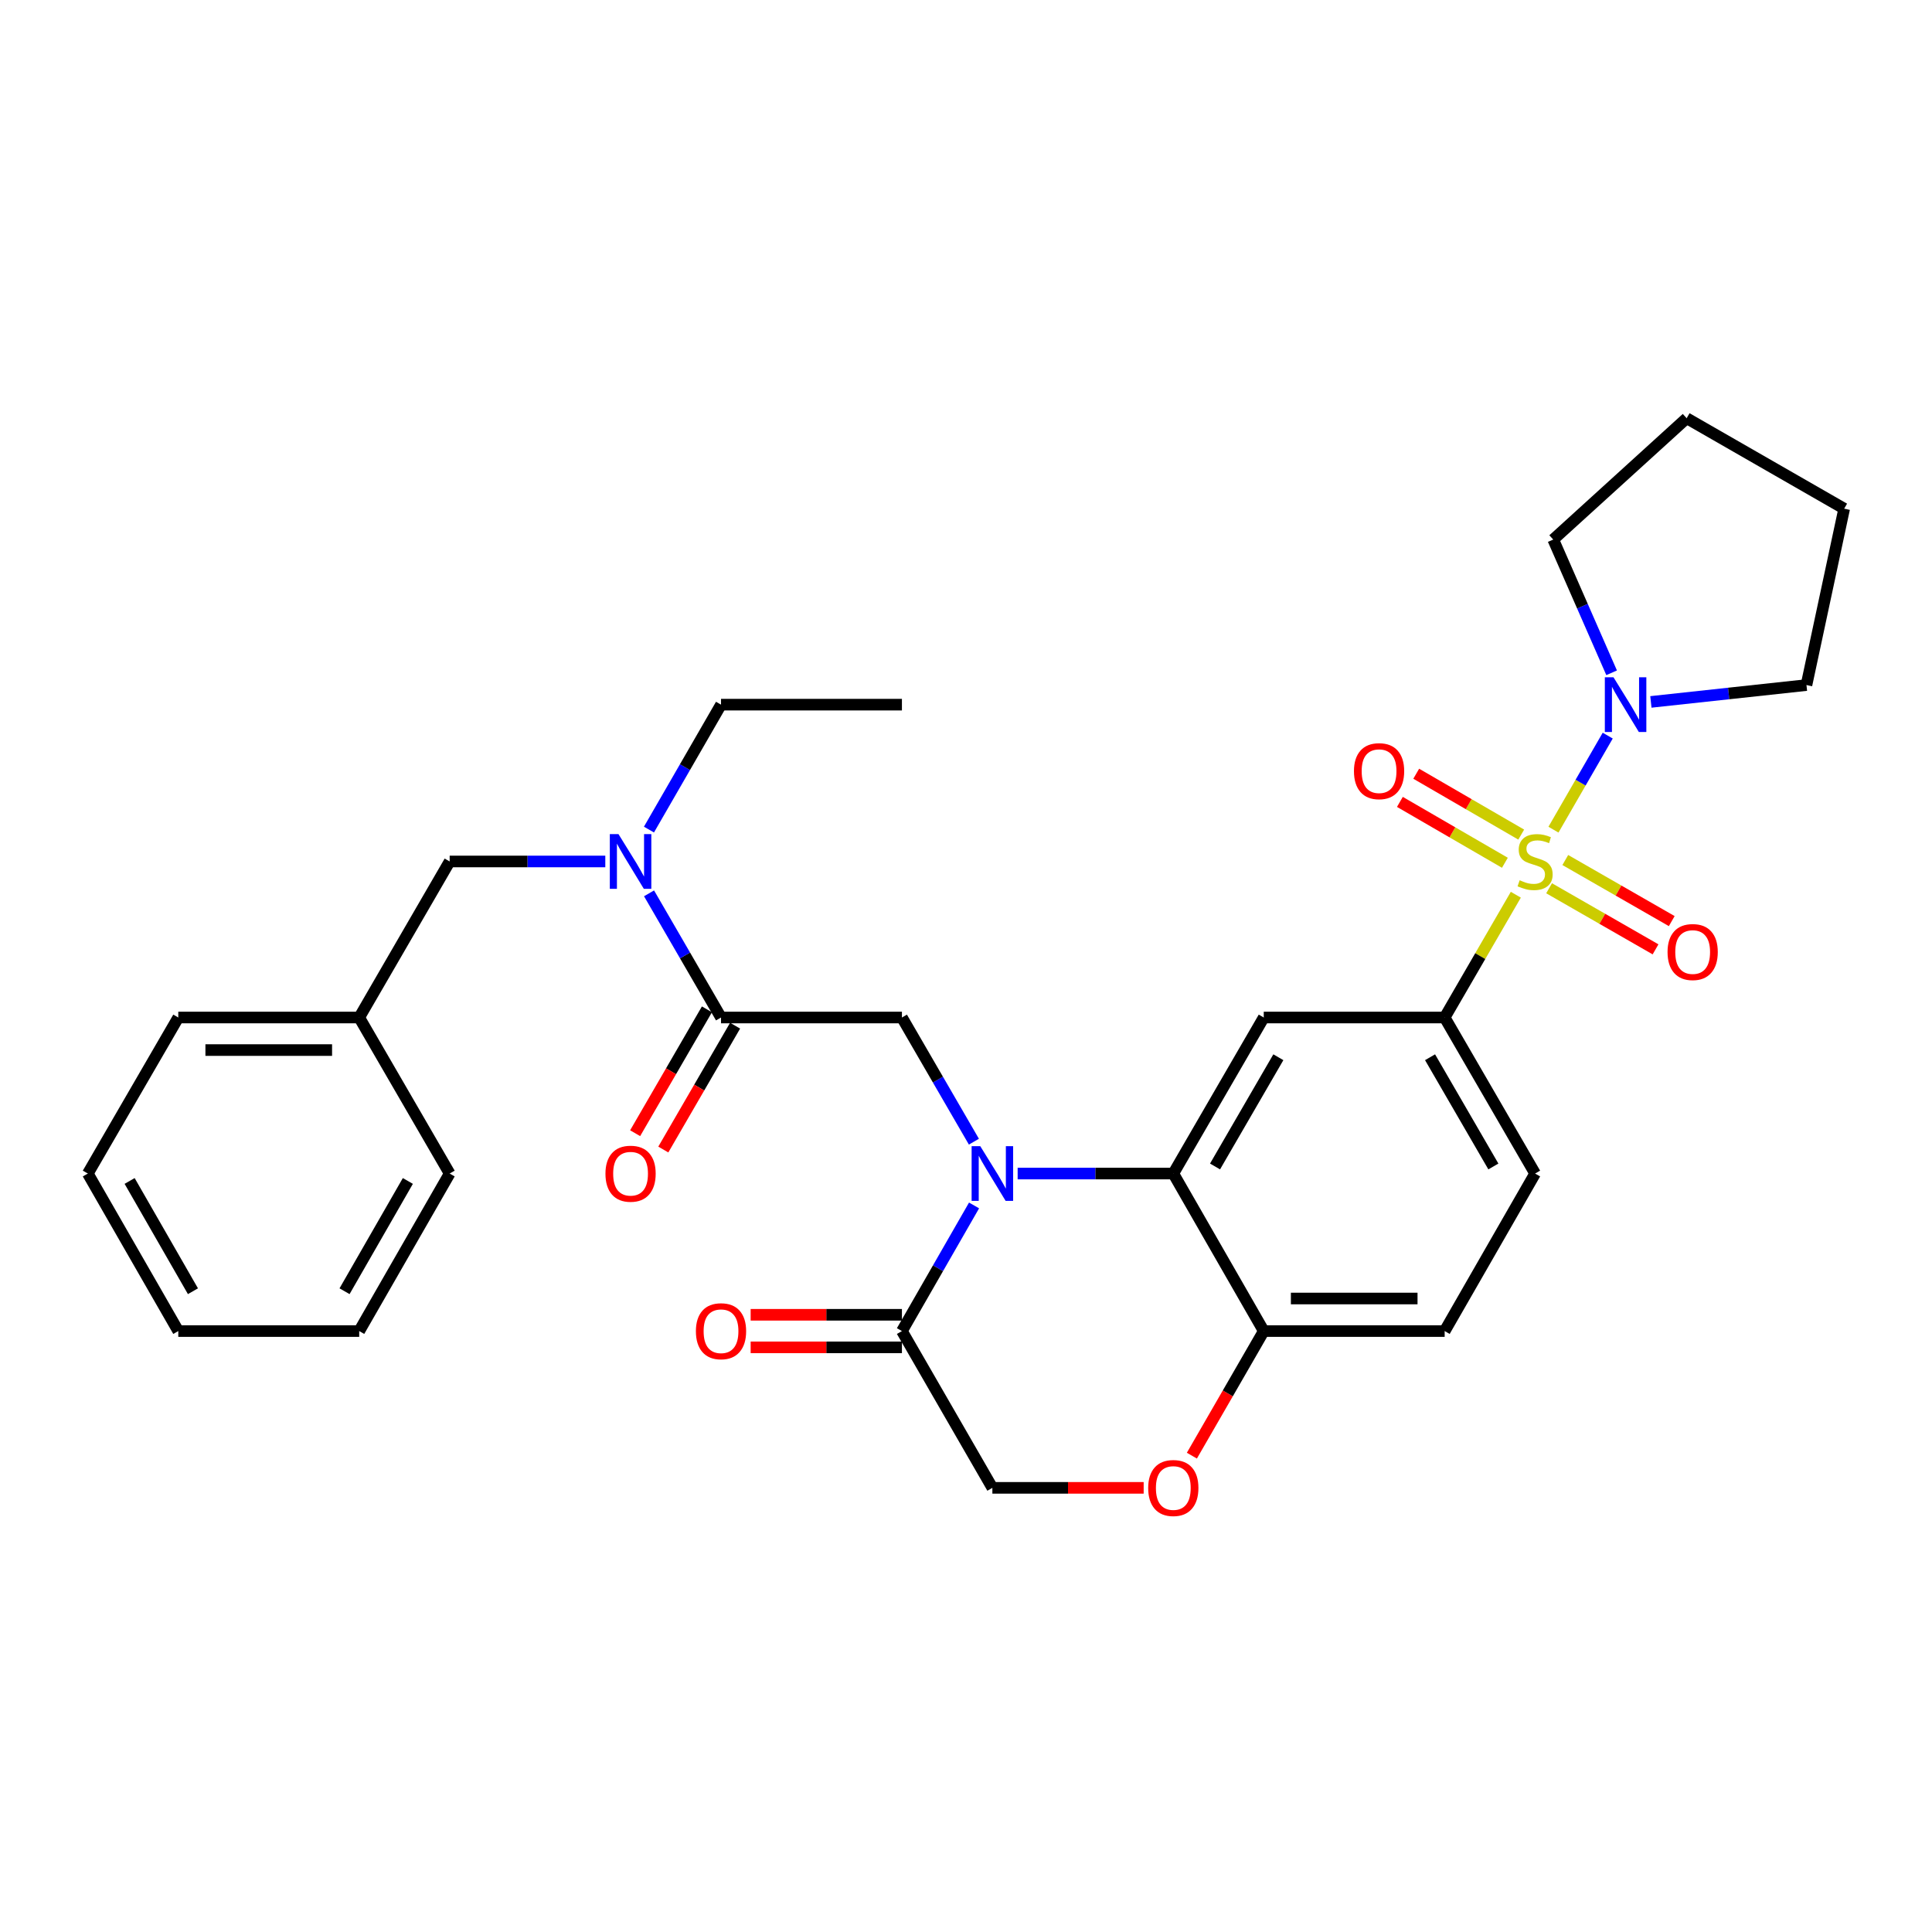 <?xml version='1.0' encoding='iso-8859-1'?>
<svg version='1.1' baseProfile='full'
              xmlns='http://www.w3.org/2000/svg'
                      xmlns:rdkit='http://www.rdkit.org/xml'
                      xmlns:xlink='http://www.w3.org/1999/xlink'
                  xml:space='preserve'
width='1000px' height='1000px' viewBox='0 0 1000 1000'>
<!-- END OF HEADER -->
<rect style='opacity:1.0;fill:#FFFFFF;stroke:none' width='1000' height='1000' x='0' y='0'> </rect>
<path class='bond-2' d='M 784.591,463.109 L 766.173,494.885' style='fill:none;fill-rule:evenodd;stroke:#CCCC00;stroke-width:6px;stroke-linecap:butt;stroke-linejoin:miter;stroke-opacity:1' />
<path class='bond-2' d='M 766.173,494.885 L 747.754,526.661' style='fill:none;fill-rule:evenodd;stroke:#000000;stroke-width:6px;stroke-linecap:butt;stroke-linejoin:miter;stroke-opacity:1' />
<path class='bond-4' d='M 804.068,429.433 L 818.112,405.094' style='fill:none;fill-rule:evenodd;stroke:#CCCC00;stroke-width:6px;stroke-linecap:butt;stroke-linejoin:miter;stroke-opacity:1' />
<path class='bond-4' d='M 818.112,405.094 L 832.155,380.755' style='fill:none;fill-rule:evenodd;stroke:#0000FF;stroke-width:6px;stroke-linecap:butt;stroke-linejoin:miter;stroke-opacity:1' />
<path class='bond-11' d='M 787.382,431.988 L 760.208,416.234' style='fill:none;fill-rule:evenodd;stroke:#CCCC00;stroke-width:6px;stroke-linecap:butt;stroke-linejoin:miter;stroke-opacity:1' />
<path class='bond-11' d='M 760.208,416.234 L 733.035,400.48' style='fill:none;fill-rule:evenodd;stroke:#FF0000;stroke-width:6px;stroke-linecap:butt;stroke-linejoin:miter;stroke-opacity:1' />
<path class='bond-11' d='M 778.929,446.568 L 751.755,430.814' style='fill:none;fill-rule:evenodd;stroke:#CCCC00;stroke-width:6px;stroke-linecap:butt;stroke-linejoin:miter;stroke-opacity:1' />
<path class='bond-11' d='M 751.755,430.814 L 724.582,415.06' style='fill:none;fill-rule:evenodd;stroke:#FF0000;stroke-width:6px;stroke-linecap:butt;stroke-linejoin:miter;stroke-opacity:1' />
<path class='bond-12' d='M 801.806,459.763 L 829.356,475.572' style='fill:none;fill-rule:evenodd;stroke:#CCCC00;stroke-width:6px;stroke-linecap:butt;stroke-linejoin:miter;stroke-opacity:1' />
<path class='bond-12' d='M 829.356,475.572 L 856.906,491.381' style='fill:none;fill-rule:evenodd;stroke:#FF0000;stroke-width:6px;stroke-linecap:butt;stroke-linejoin:miter;stroke-opacity:1' />
<path class='bond-12' d='M 810.194,445.146 L 837.744,460.955' style='fill:none;fill-rule:evenodd;stroke:#CCCC00;stroke-width:6px;stroke-linecap:butt;stroke-linejoin:miter;stroke-opacity:1' />
<path class='bond-12' d='M 837.744,460.955 L 865.294,476.763' style='fill:none;fill-rule:evenodd;stroke:#FF0000;stroke-width:6px;stroke-linecap:butt;stroke-linejoin:miter;stroke-opacity:1' />
<path class='bond-0' d='M 526.732,607.426 L 567.016,607.426' style='fill:none;fill-rule:evenodd;stroke:#0000FF;stroke-width:6px;stroke-linecap:butt;stroke-linejoin:miter;stroke-opacity:1' />
<path class='bond-0' d='M 567.016,607.426 L 607.3,607.426' style='fill:none;fill-rule:evenodd;stroke:#000000;stroke-width:6px;stroke-linecap:butt;stroke-linejoin:miter;stroke-opacity:1' />
<path class='bond-5' d='M 504.091,590.932 L 485.463,558.796' style='fill:none;fill-rule:evenodd;stroke:#0000FF;stroke-width:6px;stroke-linecap:butt;stroke-linejoin:miter;stroke-opacity:1' />
<path class='bond-5' d='M 485.463,558.796 L 466.836,526.661' style='fill:none;fill-rule:evenodd;stroke:#000000;stroke-width:6px;stroke-linecap:butt;stroke-linejoin:miter;stroke-opacity:1' />
<path class='bond-6' d='M 504.171,623.936 L 485.504,656.448' style='fill:none;fill-rule:evenodd;stroke:#0000FF;stroke-width:6px;stroke-linecap:butt;stroke-linejoin:miter;stroke-opacity:1' />
<path class='bond-6' d='M 485.504,656.448 L 466.836,688.959' style='fill:none;fill-rule:evenodd;stroke:#000000;stroke-width:6px;stroke-linecap:butt;stroke-linejoin:miter;stroke-opacity:1' />
<path class='bond-1' d='M 607.3,607.426 L 654.115,526.661' style='fill:none;fill-rule:evenodd;stroke:#000000;stroke-width:6px;stroke-linecap:butt;stroke-linejoin:miter;stroke-opacity:1' />
<path class='bond-1' d='M 628.903,603.763 L 661.674,547.227' style='fill:none;fill-rule:evenodd;stroke:#000000;stroke-width:6px;stroke-linecap:butt;stroke-linejoin:miter;stroke-opacity:1' />
<path class='bond-32' d='M 607.3,607.426 L 654.115,688.959' style='fill:none;fill-rule:evenodd;stroke:#000000;stroke-width:6px;stroke-linecap:butt;stroke-linejoin:miter;stroke-opacity:1' />
<path class='bond-3' d='M 747.754,526.661 L 654.115,526.661' style='fill:none;fill-rule:evenodd;stroke:#000000;stroke-width:6px;stroke-linecap:butt;stroke-linejoin:miter;stroke-opacity:1' />
<path class='bond-17' d='M 747.754,526.661 L 794.569,607.426' style='fill:none;fill-rule:evenodd;stroke:#000000;stroke-width:6px;stroke-linecap:butt;stroke-linejoin:miter;stroke-opacity:1' />
<path class='bond-17' d='M 740.196,547.227 L 772.966,603.763' style='fill:none;fill-rule:evenodd;stroke:#000000;stroke-width:6px;stroke-linecap:butt;stroke-linejoin:miter;stroke-opacity:1' />
<path class='bond-20' d='M 854.497,363.309 L 894.76,358.948' style='fill:none;fill-rule:evenodd;stroke:#0000FF;stroke-width:6px;stroke-linecap:butt;stroke-linejoin:miter;stroke-opacity:1' />
<path class='bond-20' d='M 894.76,358.948 L 935.024,354.587' style='fill:none;fill-rule:evenodd;stroke:#000000;stroke-width:6px;stroke-linecap:butt;stroke-linejoin:miter;stroke-opacity:1' />
<path class='bond-21' d='M 834.175,348.235 L 819.063,313.753' style='fill:none;fill-rule:evenodd;stroke:#0000FF;stroke-width:6px;stroke-linecap:butt;stroke-linejoin:miter;stroke-opacity:1' />
<path class='bond-21' d='M 819.063,313.753 L 803.951,279.272' style='fill:none;fill-rule:evenodd;stroke:#000000;stroke-width:6px;stroke-linecap:butt;stroke-linejoin:miter;stroke-opacity:1' />
<path class='bond-7' d='M 466.836,526.661 L 373.197,526.661' style='fill:none;fill-rule:evenodd;stroke:#000000;stroke-width:6px;stroke-linecap:butt;stroke-linejoin:miter;stroke-opacity:1' />
<path class='bond-16' d='M 466.836,680.532 L 427.687,680.532' style='fill:none;fill-rule:evenodd;stroke:#000000;stroke-width:6px;stroke-linecap:butt;stroke-linejoin:miter;stroke-opacity:1' />
<path class='bond-16' d='M 427.687,680.532 L 388.538,680.532' style='fill:none;fill-rule:evenodd;stroke:#FF0000;stroke-width:6px;stroke-linecap:butt;stroke-linejoin:miter;stroke-opacity:1' />
<path class='bond-16' d='M 466.836,697.386 L 427.687,697.386' style='fill:none;fill-rule:evenodd;stroke:#000000;stroke-width:6px;stroke-linecap:butt;stroke-linejoin:miter;stroke-opacity:1' />
<path class='bond-16' d='M 427.687,697.386 L 388.538,697.386' style='fill:none;fill-rule:evenodd;stroke:#FF0000;stroke-width:6px;stroke-linecap:butt;stroke-linejoin:miter;stroke-opacity:1' />
<path class='bond-33' d='M 466.836,688.959 L 513.651,770.108' style='fill:none;fill-rule:evenodd;stroke:#000000;stroke-width:6px;stroke-linecap:butt;stroke-linejoin:miter;stroke-opacity:1' />
<path class='bond-9' d='M 373.197,526.661 L 354.57,494.525' style='fill:none;fill-rule:evenodd;stroke:#000000;stroke-width:6px;stroke-linecap:butt;stroke-linejoin:miter;stroke-opacity:1' />
<path class='bond-9' d='M 354.57,494.525 L 335.942,462.389' style='fill:none;fill-rule:evenodd;stroke:#0000FF;stroke-width:6px;stroke-linecap:butt;stroke-linejoin:miter;stroke-opacity:1' />
<path class='bond-14' d='M 365.906,522.435 L 347.326,554.49' style='fill:none;fill-rule:evenodd;stroke:#000000;stroke-width:6px;stroke-linecap:butt;stroke-linejoin:miter;stroke-opacity:1' />
<path class='bond-14' d='M 347.326,554.49 L 328.745,586.546' style='fill:none;fill-rule:evenodd;stroke:#FF0000;stroke-width:6px;stroke-linecap:butt;stroke-linejoin:miter;stroke-opacity:1' />
<path class='bond-14' d='M 380.487,530.887 L 361.907,562.942' style='fill:none;fill-rule:evenodd;stroke:#000000;stroke-width:6px;stroke-linecap:butt;stroke-linejoin:miter;stroke-opacity:1' />
<path class='bond-14' d='M 361.907,562.942 L 343.326,594.998' style='fill:none;fill-rule:evenodd;stroke:#FF0000;stroke-width:6px;stroke-linecap:butt;stroke-linejoin:miter;stroke-opacity:1' />
<path class='bond-8' d='M 616.912,753.446 L 635.514,721.202' style='fill:none;fill-rule:evenodd;stroke:#FF0000;stroke-width:6px;stroke-linecap:butt;stroke-linejoin:miter;stroke-opacity:1' />
<path class='bond-8' d='M 635.514,721.202 L 654.115,688.959' style='fill:none;fill-rule:evenodd;stroke:#000000;stroke-width:6px;stroke-linecap:butt;stroke-linejoin:miter;stroke-opacity:1' />
<path class='bond-13' d='M 591.959,770.108 L 552.805,770.108' style='fill:none;fill-rule:evenodd;stroke:#FF0000;stroke-width:6px;stroke-linecap:butt;stroke-linejoin:miter;stroke-opacity:1' />
<path class='bond-13' d='M 552.805,770.108 L 513.651,770.108' style='fill:none;fill-rule:evenodd;stroke:#000000;stroke-width:6px;stroke-linecap:butt;stroke-linejoin:miter;stroke-opacity:1' />
<path class='bond-15' d='M 313.301,445.895 L 273.022,445.895' style='fill:none;fill-rule:evenodd;stroke:#0000FF;stroke-width:6px;stroke-linecap:butt;stroke-linejoin:miter;stroke-opacity:1' />
<path class='bond-15' d='M 273.022,445.895 L 232.743,445.895' style='fill:none;fill-rule:evenodd;stroke:#000000;stroke-width:6px;stroke-linecap:butt;stroke-linejoin:miter;stroke-opacity:1' />
<path class='bond-22' d='M 335.9,429.393 L 354.548,397.06' style='fill:none;fill-rule:evenodd;stroke:#0000FF;stroke-width:6px;stroke-linecap:butt;stroke-linejoin:miter;stroke-opacity:1' />
<path class='bond-22' d='M 354.548,397.06 L 373.197,364.728' style='fill:none;fill-rule:evenodd;stroke:#000000;stroke-width:6px;stroke-linecap:butt;stroke-linejoin:miter;stroke-opacity:1' />
<path class='bond-10' d='M 654.115,688.959 L 747.754,688.959' style='fill:none;fill-rule:evenodd;stroke:#000000;stroke-width:6px;stroke-linecap:butt;stroke-linejoin:miter;stroke-opacity:1' />
<path class='bond-10' d='M 668.161,672.105 L 733.708,672.105' style='fill:none;fill-rule:evenodd;stroke:#000000;stroke-width:6px;stroke-linecap:butt;stroke-linejoin:miter;stroke-opacity:1' />
<path class='bond-19' d='M 232.743,445.895 L 185.928,526.661' style='fill:none;fill-rule:evenodd;stroke:#000000;stroke-width:6px;stroke-linecap:butt;stroke-linejoin:miter;stroke-opacity:1' />
<path class='bond-18' d='M 794.569,607.426 L 747.754,688.959' style='fill:none;fill-rule:evenodd;stroke:#000000;stroke-width:6px;stroke-linecap:butt;stroke-linejoin:miter;stroke-opacity:1' />
<path class='bond-23' d='M 185.928,526.661 L 92.279,526.661' style='fill:none;fill-rule:evenodd;stroke:#000000;stroke-width:6px;stroke-linecap:butt;stroke-linejoin:miter;stroke-opacity:1' />
<path class='bond-23' d='M 171.88,543.514 L 106.326,543.514' style='fill:none;fill-rule:evenodd;stroke:#000000;stroke-width:6px;stroke-linecap:butt;stroke-linejoin:miter;stroke-opacity:1' />
<path class='bond-24' d='M 185.928,526.661 L 232.743,607.426' style='fill:none;fill-rule:evenodd;stroke:#000000;stroke-width:6px;stroke-linecap:butt;stroke-linejoin:miter;stroke-opacity:1' />
<path class='bond-26' d='M 935.024,354.587 L 954.545,263.289' style='fill:none;fill-rule:evenodd;stroke:#000000;stroke-width:6px;stroke-linecap:butt;stroke-linejoin:miter;stroke-opacity:1' />
<path class='bond-27' d='M 803.951,279.272 L 873.012,216.474' style='fill:none;fill-rule:evenodd;stroke:#000000;stroke-width:6px;stroke-linecap:butt;stroke-linejoin:miter;stroke-opacity:1' />
<path class='bond-25' d='M 373.197,364.728 L 466.836,364.728' style='fill:none;fill-rule:evenodd;stroke:#000000;stroke-width:6px;stroke-linecap:butt;stroke-linejoin:miter;stroke-opacity:1' />
<path class='bond-29' d='M 92.279,526.661 L 45.455,607.426' style='fill:none;fill-rule:evenodd;stroke:#000000;stroke-width:6px;stroke-linecap:butt;stroke-linejoin:miter;stroke-opacity:1' />
<path class='bond-28' d='M 232.743,607.426 L 185.928,688.959' style='fill:none;fill-rule:evenodd;stroke:#000000;stroke-width:6px;stroke-linecap:butt;stroke-linejoin:miter;stroke-opacity:1' />
<path class='bond-28' d='M 211.105,611.264 L 178.334,668.337' style='fill:none;fill-rule:evenodd;stroke:#000000;stroke-width:6px;stroke-linecap:butt;stroke-linejoin:miter;stroke-opacity:1' />
<path class='bond-31' d='M 954.545,263.289 L 873.012,216.474' style='fill:none;fill-rule:evenodd;stroke:#000000;stroke-width:6px;stroke-linecap:butt;stroke-linejoin:miter;stroke-opacity:1' />
<path class='bond-30' d='M 185.928,688.959 L 92.279,688.959' style='fill:none;fill-rule:evenodd;stroke:#000000;stroke-width:6px;stroke-linecap:butt;stroke-linejoin:miter;stroke-opacity:1' />
<path class='bond-34' d='M 45.455,607.426 L 92.279,688.959' style='fill:none;fill-rule:evenodd;stroke:#000000;stroke-width:6px;stroke-linecap:butt;stroke-linejoin:miter;stroke-opacity:1' />
<path class='bond-34' d='M 67.093,611.263 L 99.87,668.336' style='fill:none;fill-rule:evenodd;stroke:#000000;stroke-width:6px;stroke-linecap:butt;stroke-linejoin:miter;stroke-opacity:1' />
<path  class='atom-0' d='M 786.569 455.615
Q 786.889 455.735, 788.209 456.295
Q 789.529 456.855, 790.969 457.215
Q 792.449 457.535, 793.889 457.535
Q 796.569 457.535, 798.129 456.255
Q 799.689 454.935, 799.689 452.655
Q 799.689 451.095, 798.889 450.135
Q 798.129 449.175, 796.929 448.655
Q 795.729 448.135, 793.729 447.535
Q 791.209 446.775, 789.689 446.055
Q 788.209 445.335, 787.129 443.815
Q 786.089 442.295, 786.089 439.735
Q 786.089 436.175, 788.489 433.975
Q 790.929 431.775, 795.729 431.775
Q 799.009 431.775, 802.729 433.335
L 801.809 436.415
Q 798.409 435.015, 795.849 435.015
Q 793.089 435.015, 791.569 436.175
Q 790.049 437.295, 790.089 439.255
Q 790.089 440.775, 790.849 441.695
Q 791.649 442.615, 792.769 443.135
Q 793.929 443.655, 795.849 444.255
Q 798.409 445.055, 799.929 445.855
Q 801.449 446.655, 802.529 448.295
Q 803.649 449.895, 803.649 452.655
Q 803.649 456.575, 801.009 458.695
Q 798.409 460.775, 794.049 460.775
Q 791.529 460.775, 789.609 460.215
Q 787.729 459.695, 785.489 458.775
L 786.569 455.615
' fill='#CCCC00'/>
<path  class='atom-1' d='M 507.391 593.266
L 516.671 608.266
Q 517.591 609.746, 519.071 612.426
Q 520.551 615.106, 520.631 615.266
L 520.631 593.266
L 524.391 593.266
L 524.391 621.586
L 520.511 621.586
L 510.551 605.186
Q 509.391 603.266, 508.151 601.066
Q 506.951 598.866, 506.591 598.186
L 506.591 621.586
L 502.911 621.586
L 502.911 593.266
L 507.391 593.266
' fill='#0000FF'/>
<path  class='atom-5' d='M 835.143 350.568
L 844.423 365.568
Q 845.343 367.048, 846.823 369.728
Q 848.303 372.408, 848.383 372.568
L 848.383 350.568
L 852.143 350.568
L 852.143 378.888
L 848.263 378.888
L 838.303 362.488
Q 837.143 360.568, 835.903 358.368
Q 834.703 356.168, 834.343 355.488
L 834.343 378.888
L 830.663 378.888
L 830.663 350.568
L 835.143 350.568
' fill='#0000FF'/>
<path  class='atom-9' d='M 594.3 770.188
Q 594.3 763.388, 597.66 759.588
Q 601.02 755.788, 607.3 755.788
Q 613.58 755.788, 616.94 759.588
Q 620.3 763.388, 620.3 770.188
Q 620.3 777.068, 616.9 780.988
Q 613.5 784.868, 607.3 784.868
Q 601.06 784.868, 597.66 780.988
Q 594.3 777.108, 594.3 770.188
M 607.3 781.668
Q 611.62 781.668, 613.94 778.788
Q 616.3 775.868, 616.3 770.188
Q 616.3 764.628, 613.94 761.828
Q 611.62 758.988, 607.3 758.988
Q 602.98 758.988, 600.62 761.788
Q 598.3 764.588, 598.3 770.188
Q 598.3 775.908, 600.62 778.788
Q 602.98 781.668, 607.3 781.668
' fill='#FF0000'/>
<path  class='atom-10' d='M 320.122 431.735
L 329.402 446.735
Q 330.322 448.215, 331.802 450.895
Q 333.282 453.575, 333.362 453.735
L 333.362 431.735
L 337.122 431.735
L 337.122 460.055
L 333.242 460.055
L 323.282 443.655
Q 322.122 441.735, 320.882 439.535
Q 319.682 437.335, 319.322 436.655
L 319.322 460.055
L 315.642 460.055
L 315.642 431.735
L 320.122 431.735
' fill='#0000FF'/>
<path  class='atom-12' d='M 700.804 399.151
Q 700.804 392.351, 704.164 388.551
Q 707.524 384.751, 713.804 384.751
Q 720.084 384.751, 723.444 388.551
Q 726.804 392.351, 726.804 399.151
Q 726.804 406.031, 723.404 409.951
Q 720.004 413.831, 713.804 413.831
Q 707.564 413.831, 704.164 409.951
Q 700.804 406.071, 700.804 399.151
M 713.804 410.631
Q 718.124 410.631, 720.444 407.751
Q 722.804 404.831, 722.804 399.151
Q 722.804 393.591, 720.444 390.791
Q 718.124 387.951, 713.804 387.951
Q 709.484 387.951, 707.124 390.751
Q 704.804 393.551, 704.804 399.151
Q 704.804 404.871, 707.124 407.751
Q 709.484 410.631, 713.804 410.631
' fill='#FF0000'/>
<path  class='atom-13' d='M 863.121 492.772
Q 863.121 485.972, 866.481 482.172
Q 869.841 478.372, 876.121 478.372
Q 882.401 478.372, 885.761 482.172
Q 889.121 485.972, 889.121 492.772
Q 889.121 499.652, 885.721 503.572
Q 882.321 507.452, 876.121 507.452
Q 869.881 507.452, 866.481 503.572
Q 863.121 499.692, 863.121 492.772
M 876.121 504.252
Q 880.441 504.252, 882.761 501.372
Q 885.121 498.452, 885.121 492.772
Q 885.121 487.212, 882.761 484.412
Q 880.441 481.572, 876.121 481.572
Q 871.801 481.572, 869.441 484.372
Q 867.121 487.172, 867.121 492.772
Q 867.121 498.492, 869.441 501.372
Q 871.801 504.252, 876.121 504.252
' fill='#FF0000'/>
<path  class='atom-15' d='M 313.382 607.506
Q 313.382 600.706, 316.742 596.906
Q 320.102 593.106, 326.382 593.106
Q 332.662 593.106, 336.022 596.906
Q 339.382 600.706, 339.382 607.506
Q 339.382 614.386, 335.982 618.306
Q 332.582 622.186, 326.382 622.186
Q 320.142 622.186, 316.742 618.306
Q 313.382 614.426, 313.382 607.506
M 326.382 618.986
Q 330.702 618.986, 333.022 616.106
Q 335.382 613.186, 335.382 607.506
Q 335.382 601.946, 333.022 599.146
Q 330.702 596.306, 326.382 596.306
Q 322.062 596.306, 319.702 599.106
Q 317.382 601.906, 317.382 607.506
Q 317.382 613.226, 319.702 616.106
Q 322.062 618.986, 326.382 618.986
' fill='#FF0000'/>
<path  class='atom-17' d='M 360.197 689.039
Q 360.197 682.239, 363.557 678.439
Q 366.917 674.639, 373.197 674.639
Q 379.477 674.639, 382.837 678.439
Q 386.197 682.239, 386.197 689.039
Q 386.197 695.919, 382.797 699.839
Q 379.397 703.719, 373.197 703.719
Q 366.957 703.719, 363.557 699.839
Q 360.197 695.959, 360.197 689.039
M 373.197 700.519
Q 377.517 700.519, 379.837 697.639
Q 382.197 694.719, 382.197 689.039
Q 382.197 683.479, 379.837 680.679
Q 377.517 677.839, 373.197 677.839
Q 368.877 677.839, 366.517 680.639
Q 364.197 683.439, 364.197 689.039
Q 364.197 694.759, 366.517 697.639
Q 368.877 700.519, 373.197 700.519
' fill='#FF0000'/>
</svg>
